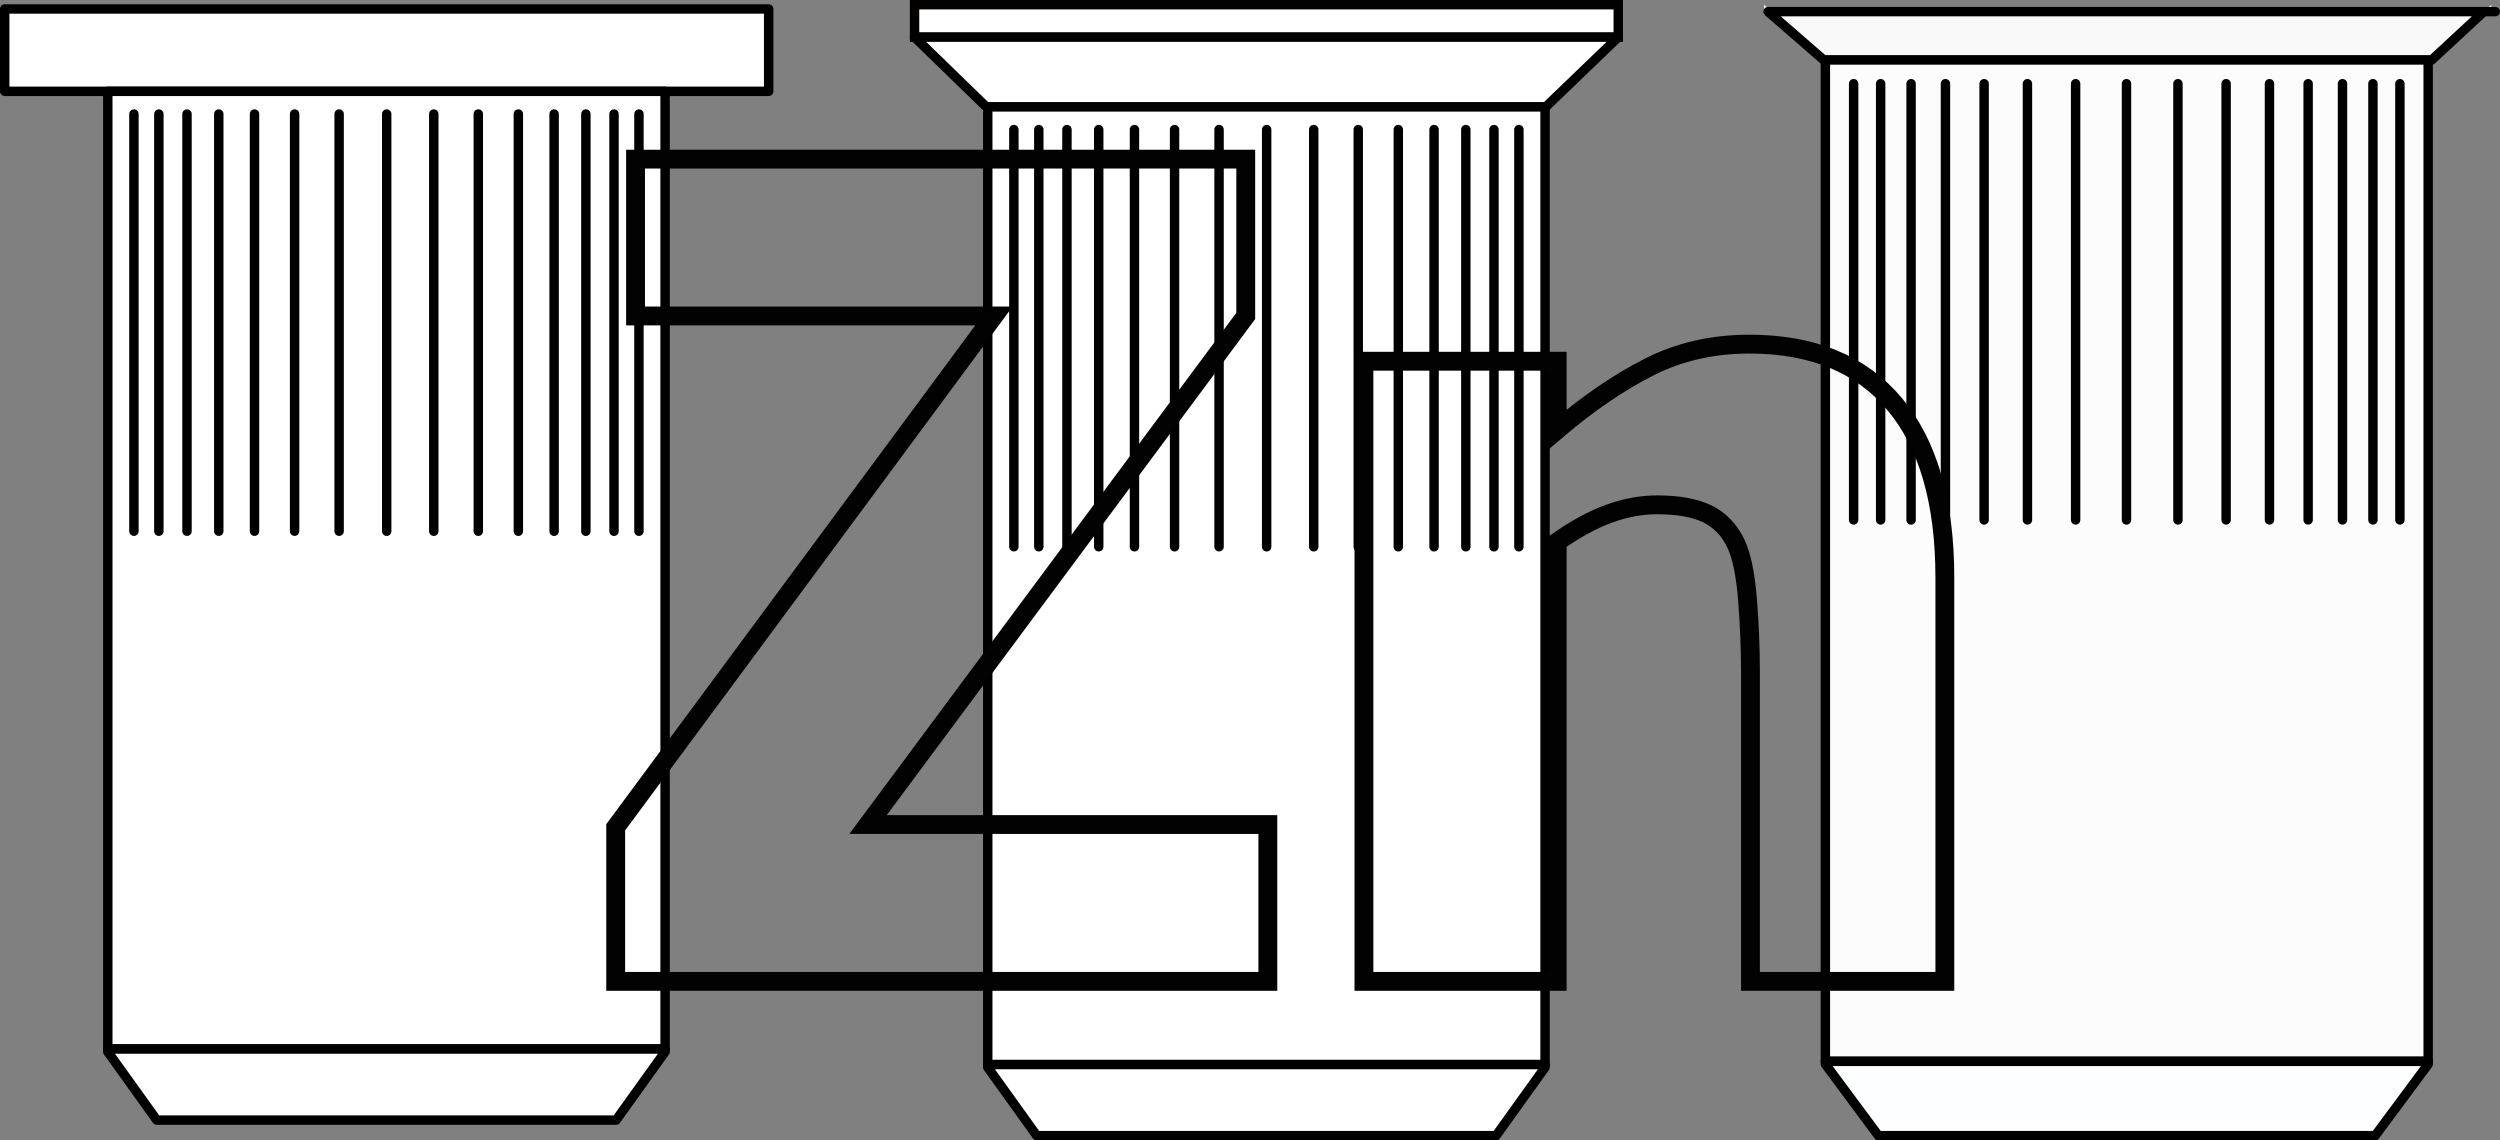 <?xml version="1.0" encoding="UTF-8"?><svg id="_Слой_1" xmlns="http://www.w3.org/2000/svg" viewBox="0 0 132.635 60.5"><rect x="0" y="0" width="132.635" height="60.5" fill="#808080" stroke="none"/><defs><style>.cls-1{fill:#f9f9f9;}.cls-2{fill:#fcfcfc;}.cls-3,.cls-4,.cls-5{fill:#fff;}.cls-6{fill:#fdfeff;}.cls-4{stroke:#030000;}.cls-4,.cls-5,.cls-7{stroke-width:.5px;}.cls-4,.cls-8{stroke-miterlimit:10;}.cls-5,.cls-7{stroke:#000;stroke-linecap:round;stroke-linejoin:round;}.cls-7,.cls-8{fill:none;}.cls-8{stroke:#020202;}</style></defs><rect class="cls-3" x="48.521" y=".25" width="37.334" height="1.722"/><rect class="cls-4" x="48.521" y=".25" width="37.334" height="1.722"/><polygon class="cls-3" points="52.329 5.671 48.52 1.971 85.854 1.971 82.009 5.671 52.329 5.671"/><polygon class="cls-5" points="52.329 5.671 48.52 1.971 85.854 1.971 82.009 5.671 52.329 5.671"/><rect class="cls-3" x="52.404" y="5.671" width="29.567" height="50.809"/><path class="cls-5" d="M53.79,6.874V29.008m1.323-22.134V29.008m1.493-22.134V29.008m1.686-22.134V29.008m1.896-22.134V29.008m4.488-22.134V29.008m-2.361-22.134V29.008m18.269,.001V6.874m-1.323,22.136V6.874m-1.493,22.136V6.874m-1.685,22.136V6.874m-1.897,22.136V6.874m-4.488,22.136V6.874m2.363,22.136V6.874m-4.86,22.136V6.874m-14.797-1.203V56.48s29.567,0,29.567,0V5.671s-29.567,0-29.567,0Z"/><polygon class="cls-3" points="52.404 56.627 52.404 56.48 81.971 56.48 81.971 56.627 79.373 60.25 55.003 60.25 52.404 56.627"/><polygon class="cls-5" points="52.404 56.627 52.404 56.48 81.971 56.48 81.971 56.627 79.373 60.25 55.003 60.25 52.404 56.627"/><rect class="cls-3" x=".25" y=".475" width="40.531" height="4.371"/><rect class="cls-5" x=".25" y=".475" width="40.531" height="4.371"/><rect class="cls-3" x="5.719" y="4.846" width="29.567" height="50.809"/><path class="cls-5" d="M7.105,6.049V28.183m1.323-22.134V28.183m1.493-22.134V28.183m1.686-22.134V28.183m1.896-22.134V28.183M17.992,6.049V28.183M15.63,6.049V28.183m18.269,.001V6.049m-1.323,22.136V6.049m-1.493,22.136V6.049m-1.685,22.136V6.049m-1.897,22.136V6.049m-4.488,22.136V6.049m2.363,22.136V6.049m-4.86,22.136V6.049m-14.797-1.203V55.654s29.567,0,29.567,0V4.846s-29.567,0-29.567,0Z"/><polygon class="cls-3" points="5.719 55.801 5.719 55.654 35.286 55.654 35.286 55.801 32.688 59.425 8.318 59.425 5.719 55.801"/><polygon class="cls-5" points="5.719 55.801 5.719 55.654 35.286 55.654 35.286 55.801 32.688 59.425 8.318 59.425 5.719 55.801"/><polygon class="cls-1" points="132.176 .25 132.176 .788 93.594 .788 93.594 .25 96.765 3.189 129.005 3.189 132.176 .25"/><polygon class="cls-7" points="131.78 .617 132.385 .617 93.803 .617 93.803 .617 96.765 3.189 129.005 3.189 131.78 .617"/><rect class="cls-2" x="96.843" y="3.182" width="31.981" height="53.125"/><path class="cls-7" d="M127.325,27.584V4.44m-1.431,23.144V4.44m-1.615,23.144V4.44m-1.823,23.144V4.44m-2.051,23.144V4.44m-4.856,23.144V4.44m2.556,23.144V4.44m-19.762,0V27.585m1.433-23.145V27.585m1.615-23.145V27.585m1.823-23.145V27.585m2.051-23.145V27.585m4.855-23.145V27.585m-2.556-23.145V27.585m5.255-23.145V27.585M96.843,3.182V56.308h31.981V3.182h-31.981Z"/><polygon class="cls-6" points="128.824 56.461 128.824 56.308 96.844 56.308 96.844 56.461 99.654 60.25 126.013 60.25 128.824 56.461"/><polygon class="cls-7" points="128.824 56.461 128.824 56.308 96.844 56.308 96.844 56.461 99.654 60.25 126.013 60.25 128.824 56.461"/><g><path class="cls-8" d="M67.264,52.066H32.665v-8.174l20.068-27.129h-19.014V8.443h32.373v8.32l-20.039,26.982h21.211v8.32Z"/><path class="cls-8" d="M103.182,52.066h-10.312v-16.318c0-1.328-.054-2.651-.161-3.97-.107-1.318-.308-2.29-.601-2.915-.352-.742-.86-1.274-1.523-1.597-.664-.322-1.553-.483-2.666-.483-.84,0-1.689,.156-2.549,.469-.86,.312-1.777,.811-2.754,1.494v23.32h-10.254V19.165h10.254v3.633c1.68-1.426,3.315-2.539,4.907-3.34,1.592-.801,3.354-1.201,5.288-1.201,3.359,0,5.928,1.06,7.705,3.179,1.777,2.119,2.666,5.19,2.666,9.214v21.416Z"/></g></svg>